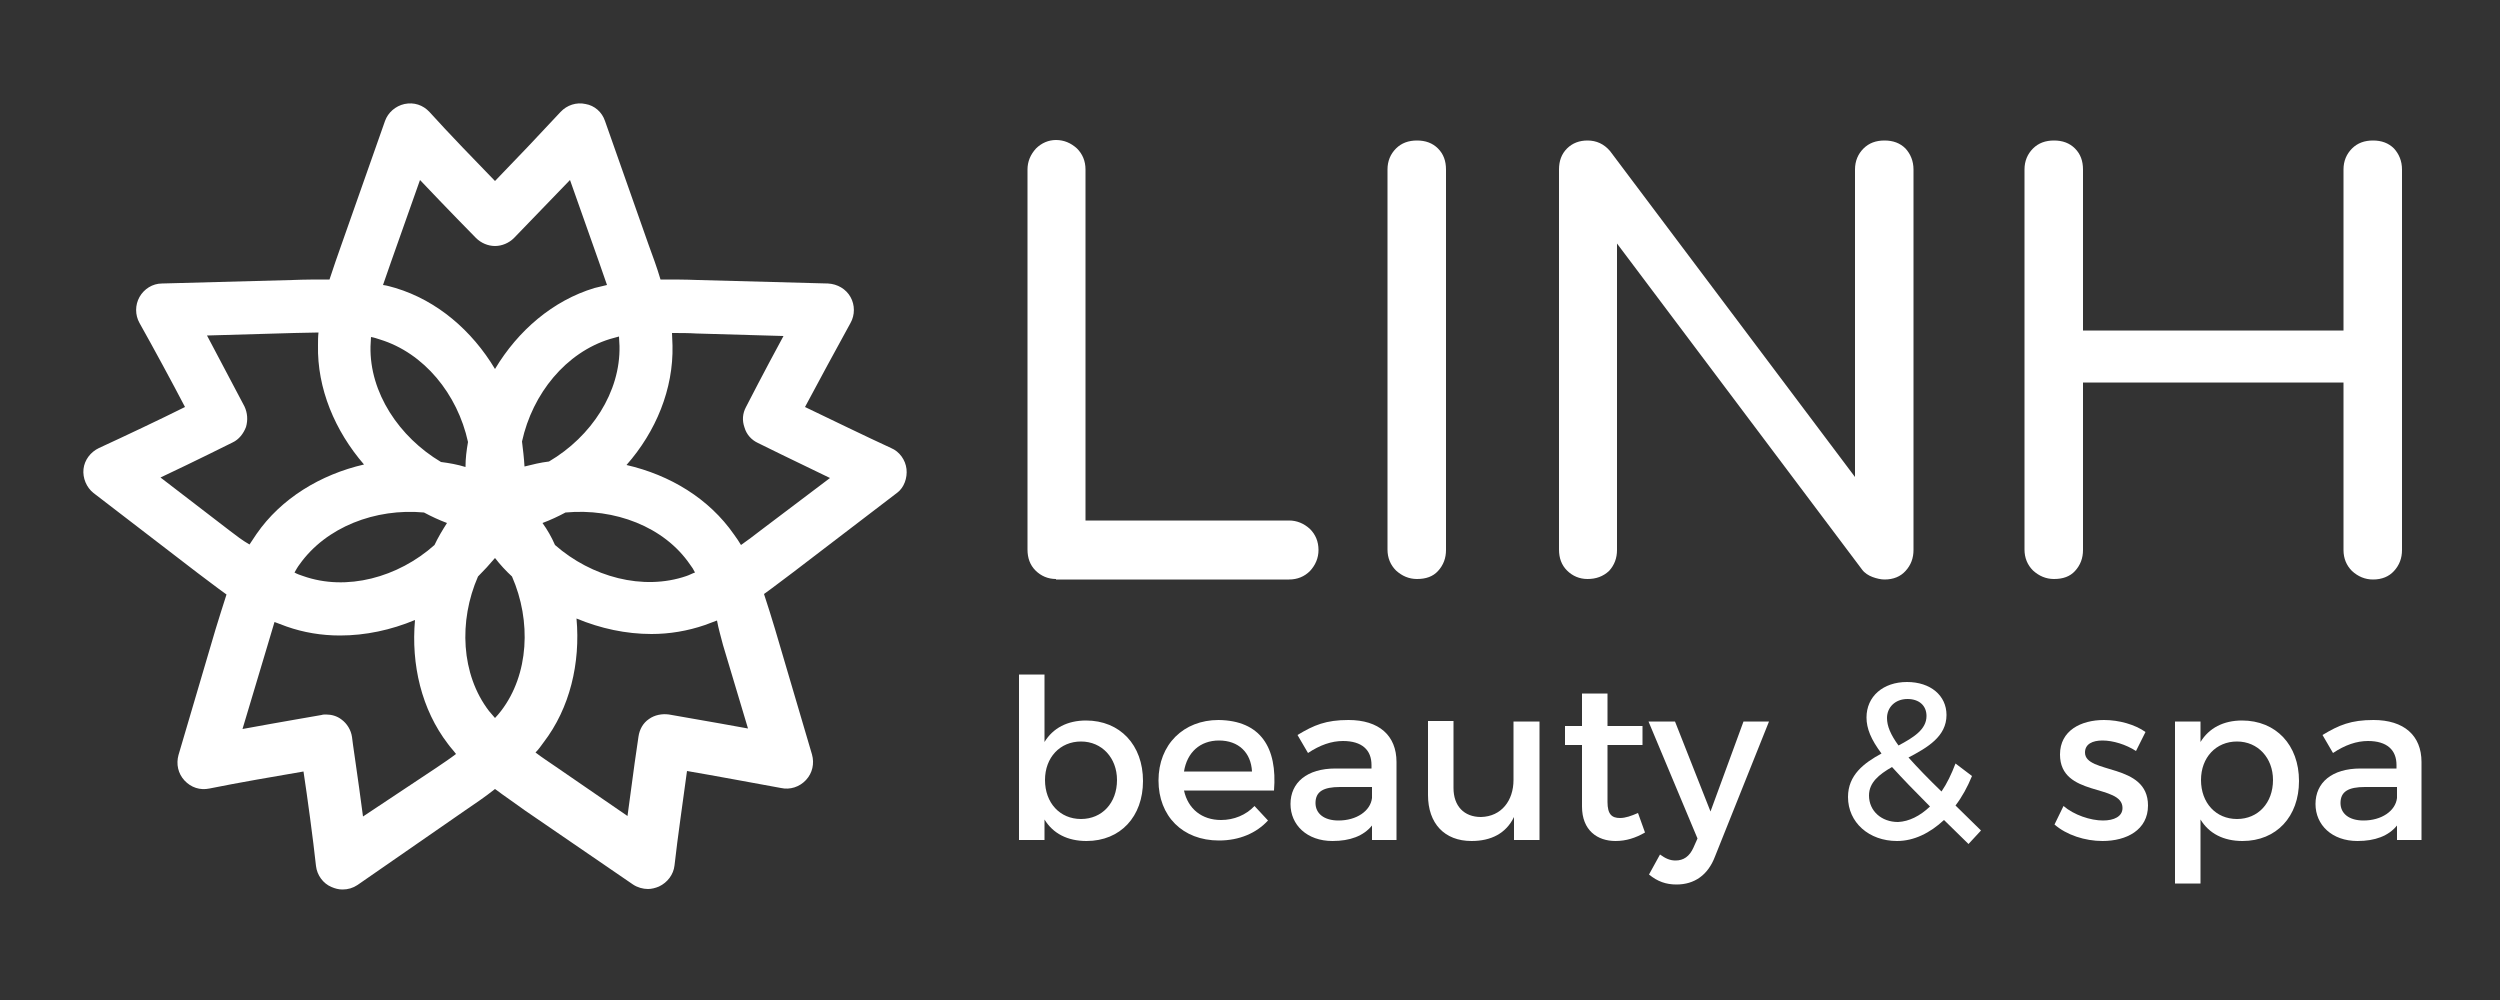 <svg xmlns="http://www.w3.org/2000/svg" xmlns:xlink="http://www.w3.org/1999/xlink" id="Layer_1" x="0px" y="0px" viewBox="0 0 500 200" style="enable-background:new 0 0 500 200;" xml:space="preserve"><rect x="0" y="0" width="500" height="200" fill="#333333" stroke="none"/><style type="text/css">	.st0{fill:#FFFFFF;}</style><g>	<g>		<path class="st0" d="M228.6,156.2c0,7.1-4.5,12-11.3,12c-3.8,0-6.7-1.5-8.4-4.3v4.1h-5.1v-33.1h5.1v13.5c1.7-2.8,4.6-4.3,8.3-4.3    C224,144.1,228.6,149,228.6,156.2z M223.4,156c0-4.4-3-7.7-7.2-7.7c-4.2,0-7.2,3.2-7.2,7.7c0,4.6,3,7.8,7.2,7.8    C220.4,163.8,223.4,160.6,223.4,156z"></path>		<path class="st0" d="M254.8,158.1h-18c0.8,3.7,3.6,5.9,7.4,5.9c2.6,0,5-1,6.7-2.8l2.7,2.9c-2.3,2.5-5.7,4-9.8,4    c-7.3,0-12.1-4.9-12.1-12c0-7.2,5-12.1,12-12.1C252.1,144.1,255.5,149.5,254.8,158.1z M250.4,154.3c-0.2-3.8-2.7-6.2-6.6-6.2    c-3.8,0-6.4,2.4-7,6.2H250.4z"></path>		<path class="st0" d="M274.4,168v-2.9c-1.7,2.1-4.4,3.1-7.9,3.1c-5.1,0-8.4-3.2-8.4-7.4c0-4.3,3.3-7.1,9-7.1h7.2V153    c0-3-1.9-4.8-5.7-4.8c-2.3,0-4.6,0.8-7,2.4l-2.1-3.6c3.3-2,5.7-3,10.2-3c6.1,0,9.6,3.1,9.6,8.4l0,15.6H274.4z M274.4,159.6v-2.2    H268c-3.3,0-4.9,0.9-4.9,3.2c0,2.1,1.7,3.5,4.6,3.5C271.3,164.1,274.1,162.2,274.4,159.6z"></path>		<path class="st0" d="M307.9,144.2V168h-5.1v-4.6c-1.6,3.3-4.6,4.8-8.5,4.8c-5.4,0-8.7-3.5-8.7-9.2v-14.8h5.1v13.4    c0,3.6,2.1,5.8,5.5,5.8c4.1-0.1,6.5-3.3,6.5-7.4v-11.7H307.9z"></path>		<path class="st0" d="M329,166.5c-1.9,1.1-3.8,1.7-5.9,1.7c-3.6,0-6.7-2.1-6.7-6.9V149h-3.4v-3.8h3.4v-6.5h5.1v6.5h7v3.8h-7v11.4    c0,2.5,0.9,3.2,2.5,3.2c1.1,0,2.2-0.4,3.6-1L329,166.5z"></path>		<path class="st0" d="M335.3,176.9c-2.1,0-3.8-0.6-5.5-2l2.2-4c1.1,0.8,2,1.2,3.1,1.2c1.6,0,2.8-0.8,3.6-2.6l0.8-1.8l-9.8-23.4h5.3    l7.1,18l6.6-18h5.1l-10.8,27C341.6,175,338.9,176.9,335.3,176.9z"></path>		<path class="st0" d="M393.7,168.8c-1.7-1.7-3.4-3.3-4.9-4.8c-2.8,2.6-6,4.2-9.4,4.2c-5.6,0-9.8-3.7-9.8-8.8c0-4.4,3.2-6.8,6.7-8.7    c-2.1-2.8-3-5-3-7.2c0-4.2,3.3-7.1,8.1-7.1c4.7,0,7.9,2.7,7.9,6.6c0,4.3-3.8,6.5-7.6,8.5c1.7,1.9,3.9,4.2,6.6,6.8    c1.1-1.6,2-3.5,2.8-5.6l3.3,2.5c-0.9,2.2-2,4.2-3.3,5.9l5.1,5L393.7,168.8z M386,161.3c-3.1-3.1-5.6-5.7-7.6-7.9    c-2.6,1.5-4.6,3.1-4.6,5.7c0,3.1,2.5,5.3,5.8,5.3C381.8,164.3,384,163.2,386,161.3z M379.7,149.1c3-1.6,5.6-3.2,5.6-5.9    c0-2.1-1.5-3.4-3.8-3.4c-2.5,0-4.1,1.7-4.1,3.8C377.4,145.2,378.1,146.9,379.7,149.1z"></path>		<path class="st0" d="M420.5,148.1c-2,0-3.5,0.7-3.5,2.4c0,4.4,12.6,2,12.6,10.6c0,4.9-4.3,7.1-9.1,7.1c-3.5,0-7.2-1.2-9.6-3.3    l1.8-3.7c2.1,1.8,5.4,2.9,7.9,2.9c2.2,0,3.9-0.8,3.9-2.5c0-4.9-12.5-2.1-12.5-10.7c0-4.8,4.2-6.9,8.8-6.9c3,0,6.2,0.9,8.3,2.4    l-1.9,3.8C425.2,148.9,422.6,148.1,420.5,148.1z"></path>		<path class="st0" d="M459.8,156.2c0,7.1-4.5,12-11.3,12c-3.8,0-6.7-1.5-8.4-4.3v12.8H435v-32.4h5.1v4.1c1.7-2.8,4.6-4.3,8.3-4.3    C455.2,144.1,459.8,149,459.8,156.2z M454.6,156c0-4.4-3-7.7-7.2-7.7c-4.2,0-7.2,3.2-7.2,7.7c0,4.6,3,7.8,7.2,7.8    C451.6,163.8,454.6,160.6,454.6,156z"></path>		<path class="st0" d="M479.4,168v-2.9c-1.7,2.1-4.4,3.1-7.9,3.1c-5.1,0-8.4-3.2-8.4-7.4c0-4.3,3.3-7.1,9-7.1h7.2V153    c0-3-1.9-4.8-5.7-4.8c-2.3,0-4.6,0.8-7,2.4l-2.1-3.6c3.3-2,5.7-3,10.2-3c6.1,0,9.6,3.1,9.6,8.4l0,15.6H479.4z M479.4,159.6v-2.2    h-6.4c-3.3,0-4.9,0.9-4.9,3.2c0,2.1,1.7,3.5,4.6,3.5C476.3,164.1,479.1,162.2,479.4,159.6z"></path>	</g></g><path class="st0" d="M181.3,93.8c-0.2-1.8-1.4-3.5-3.1-4.2c-5-2.3-12.4-5.9-17.2-8.2c2.5-4.7,6.4-11.9,9.1-16.8  c0.9-1.6,0.9-3.6,0-5.2c-0.9-1.6-2.6-2.6-4.5-2.7l-26.1-0.7c-2.4-0.1-4.8-0.1-7.4-0.1c-0.7-2.4-1.6-4.8-2.4-7h0l-8.7-24.7  c-0.6-1.8-2.1-3.1-3.9-3.4c-1.8-0.4-3.7,0.2-5,1.6c-3.8,4.1-9.4,10-13.1,13.8c-3.7-3.8-9.4-9.7-13.1-13.8c-1.3-1.4-3.1-2-5-1.6  c-1.8,0.4-3.3,1.7-3.9,3.4l-8.7,24.7c-0.8,2.2-1.6,4.6-2.4,7c-2.5,0-5,0-7.4,0.1c0,0,0,0,0,0l-26.1,0.7c-1.9,0-3.6,1.1-4.5,2.7  c-0.9,1.6-0.9,3.6,0,5.2c2.7,4.8,6.6,12,9.1,16.8c-4.8,2.4-12.2,5.9-17.2,8.2c-1.7,0.8-2.9,2.4-3.1,4.2c-0.2,1.8,0.6,3.7,2,4.8  l20.7,15.9c1.9,1.4,3.8,2.9,5.9,4.4c-0.8,2.4-1.5,4.8-2.2,7L35.7,151c-0.5,1.8-0.1,3.7,1.2,5.1c1.3,1.4,3.1,2,5,1.6  c5.4-1.1,13.5-2.5,18.8-3.4c0.8,5.3,1.9,13.4,2.5,18.9c0.2,1.8,1.4,3.5,3.1,4.2c0.7,0.3,1.4,0.5,2.2,0.5c1.1,0,2.1-0.3,3-0.9  L93,162.1c1.9-1.3,4-2.7,6-4.3c2,1.5,4.1,2.9,6,4.3l21.6,14.8c0.9,0.6,2,0.9,3,0.9c0.7,0,1.5-0.2,2.2-0.5c1.7-0.8,2.9-2.4,3.1-4.2  c0.6-5.5,1.8-13.6,2.5-18.9c5.3,0.9,13.3,2.4,18.8,3.4c1.8,0.4,3.7-0.2,5-1.6c1.3-1.4,1.7-3.3,1.2-5.1l-7.4-25.1  c-0.7-2.3-1.4-4.6-2.2-7c2.1-1.5,4-3,5.9-4.4l20.8-15.9C180.8,97.5,181.5,95.6,181.3,93.8z M78.2,52.4L84,36  c5.3,5.6,10.8,11.2,11.2,11.6c1,1,2.4,1.6,3.8,1.6s2.8-0.6,3.8-1.6c0.3-0.3,5.8-6,11.2-11.6l5.8,16.4c0,0,0,0,0,0  c0.5,1.5,1.1,3.1,1.6,4.6c-0.8,0.2-1.6,0.4-2.5,0.6c-8.3,2.5-15.3,8.5-19.9,16.2c-4.6-7.7-11.6-13.7-19.9-16.2  c-0.8-0.2-1.6-0.5-2.5-0.6C77.1,55.5,77.7,53.9,78.2,52.4z M123.9,69.2c0.2,9.2-5.6,18.1-14.1,23.1c-1.7,0.2-3.3,0.6-4.9,1  c-0.1-1.7-0.3-3.4-0.5-5c2.1-9.6,8.8-17.8,17.6-20.5c0.6-0.2,1.2-0.3,1.8-0.5C123.8,68,123.9,68.6,123.9,69.2z M100.2,142.2  c-0.4,0.5-0.8,1-1.2,1.4c-0.4-0.5-0.8-0.9-1.2-1.4c-5.6-7.3-6.1-18-2.2-26.9c1.2-1.2,2.3-2.4,3.4-3.7c1,1.3,2.2,2.6,3.4,3.7  C106.3,124.2,105.8,134.9,100.2,142.2z M74.2,67.4c0.6,0.1,1.2,0.3,1.8,0.5c8.8,2.7,15.5,10.9,17.6,20.5c-0.3,1.7-0.5,3.3-0.5,5  c-1.6-0.5-3.3-0.8-4.9-1c-8.4-5-14.3-13.9-14.1-23.1C74.1,68.6,74.2,68,74.2,67.4z M84.8,102.5c1.5,0.8,3,1.5,4.6,2.1  c-0.9,1.4-1.8,2.9-2.5,4.4c-7.3,6.5-17.6,9.3-26.3,6.2c-0.6-0.2-1.2-0.4-1.7-0.7c0.3-0.5,0.6-1.1,1-1.6  C65.2,105.4,75.1,101.6,84.8,102.5z M108.5,104.6c1.6-0.6,3.1-1.3,4.6-2.1c9.8-0.9,19.7,2.8,24.9,10.4c0.4,0.5,0.7,1,1,1.6  c-0.6,0.2-1.1,0.5-1.7,0.7c-8.7,3-19,0.2-26.3-6.2C110.3,107.4,109.5,106,108.5,104.6z M45.9,106.1L32.1,95.5c7-3.3,14-6.8,14.4-7  c1.3-0.6,2.2-1.8,2.7-3.1c0.4-1.4,0.3-2.8-0.3-4.1c-0.2-0.4-3.9-7.4-7.5-14.2l17.4-0.5h0c1.6,0,3.3-0.1,4.9-0.1  c-0.1,0.8-0.1,1.7-0.1,2.5c-0.2,8.7,3.4,17.2,9.2,23.9c-8.7,2-16.6,6.8-21.5,13.9c-0.5,0.7-0.9,1.4-1.4,2.1  C48.5,108.1,47.2,107.1,45.9,106.1z M72.6,163.3c-1-7.7-2.2-15.5-2.2-15.9c-0.2-1.4-1-2.7-2.1-3.5c-0.9-0.7-2-1-3.1-1  c-0.3,0-0.6,0-0.9,0.1c-0.5,0.1-8.2,1.4-15.8,2.8l5-16.7c0.5-1.6,0.9-3.1,1.4-4.7c0.8,0.3,1.6,0.6,2.4,0.9c3.4,1.2,7,1.8,10.7,1.8  c5.1,0,10.2-1.1,15-3.1c-0.8,8.9,1.3,17.9,6.6,24.8c0.5,0.7,1.1,1.3,1.6,2c-1.3,1-2.7,1.9-4,2.8L72.6,163.3z M144.6,129l5,16.7  c-7.6-1.4-15.4-2.7-15.8-2.8c-1.4-0.2-2.9,0.1-4,0.9c-1.2,0.8-1.9,2.1-2.1,3.5c-0.1,0.5-1.2,8.2-2.2,15.9l-14.4-9.9c0,0,0,0,0,0  c-1.3-0.9-2.7-1.8-4-2.8c0.6-0.6,1.1-1.3,1.6-2c5.3-6.9,7.4-15.9,6.6-24.8c4.8,2,9.9,3.1,15,3.1c3.6,0,7.2-0.6,10.7-1.8  c0.8-0.3,1.6-0.6,2.4-0.9C143.7,125.8,144.2,127.4,144.6,129z M152.1,106.1C152.1,106.1,152.1,106.1,152.1,106.1  c-1.3,1-2.6,2-3.9,2.9c-0.4-0.7-0.9-1.4-1.4-2.1c-5-7.2-12.8-11.9-21.5-13.9c5.9-6.7,9.4-15.2,9.2-23.9c0-0.8-0.1-1.7-0.1-2.5  c1.6,0,3.3,0,4.9,0.1l17.4,0.5c-3.7,6.8-7.3,13.8-7.5,14.2c-0.7,1.3-0.8,2.7-0.3,4.1c0.4,1.4,1.4,2.5,2.7,3.1  c0.4,0.2,7.5,3.7,14.4,7L152.1,106.1z"></path><g>	<path class="st0" d="M211.2,115.8c-1.6,0-3-0.6-4.1-1.7c-1.1-1.1-1.6-2.5-1.6-4.2V33.9c0-1.6,0.6-3,1.7-4.2c1.1-1.1,2.5-1.7,4-1.7   c1.6,0,3,0.6,4.2,1.7c1.1,1.1,1.7,2.5,1.7,4.2v70.2h40.7c1.6,0,3,0.6,4.2,1.7c1.1,1.1,1.7,2.5,1.7,4.2c0,1.6-0.6,3-1.7,4.2   c-1.1,1.1-2.5,1.7-4.2,1.7H211.2z"></path>	<path class="st0" d="M283.4,115.8c-1.6,0-3-0.6-4.2-1.7c-1.1-1.1-1.7-2.5-1.7-4.2V33.9c0-1.7,0.6-3.1,1.7-4.2   c1.1-1.1,2.5-1.6,4.2-1.6c1.7,0,3.1,0.5,4.2,1.6c1.1,1.1,1.6,2.5,1.6,4.2V110c0,1.6-0.5,3-1.6,4.2   C286.6,115.3,285.2,115.8,283.4,115.8z"></path>	<path class="st0" d="M317.5,115.8c-1.6,0-3-0.6-4.1-1.7c-1.1-1.1-1.6-2.5-1.6-4.2V33.9c0-1.7,0.5-3.1,1.6-4.2   c1.1-1.1,2.5-1.6,4.1-1.6c1.8,0,3.3,0.7,4.5,2.1l49,65.2V33.9c0-1.7,0.6-3.1,1.7-4.2c1.1-1.1,2.5-1.6,4.2-1.6   c1.7,0,3.1,0.5,4.2,1.6c1,1.1,1.6,2.5,1.6,4.2V110c0,1.6-0.5,3-1.6,4.2c-1,1.1-2.4,1.7-4.2,1.7c-0.7,0-1.6-0.2-2.4-0.5   s-1.6-0.8-2.1-1.5l-49-65.2V110c0,1.6-0.5,3-1.6,4.2C320.6,115.3,319.2,115.8,317.5,115.8z"></path>	<path class="st0" d="M410.8,115.8c-1.6,0-3-0.6-4.2-1.7c-1.1-1.1-1.7-2.5-1.7-4.2V33.9c0-1.7,0.6-3.1,1.7-4.2   c1.1-1.1,2.5-1.6,4.2-1.6c1.7,0,3.1,0.5,4.2,1.6c1.1,1.1,1.6,2.5,1.6,4.2v32.2h52.1V33.9c0-1.7,0.6-3.1,1.7-4.2   c1.1-1.1,2.5-1.6,4.2-1.6c1.7,0,3.1,0.5,4.2,1.6c1,1.1,1.6,2.5,1.6,4.2V110c0,1.6-0.5,3-1.6,4.2c-1,1.1-2.4,1.7-4.2,1.7   c-1.6,0-3-0.6-4.2-1.7c-1.1-1.1-1.7-2.5-1.7-4.2V76.5h-52.1V110c0,1.6-0.5,3-1.6,4.2C414,115.3,412.6,115.8,410.8,115.8z"></path></g><g></g><g></g><g></g><g></g><g></g><g></g></svg>